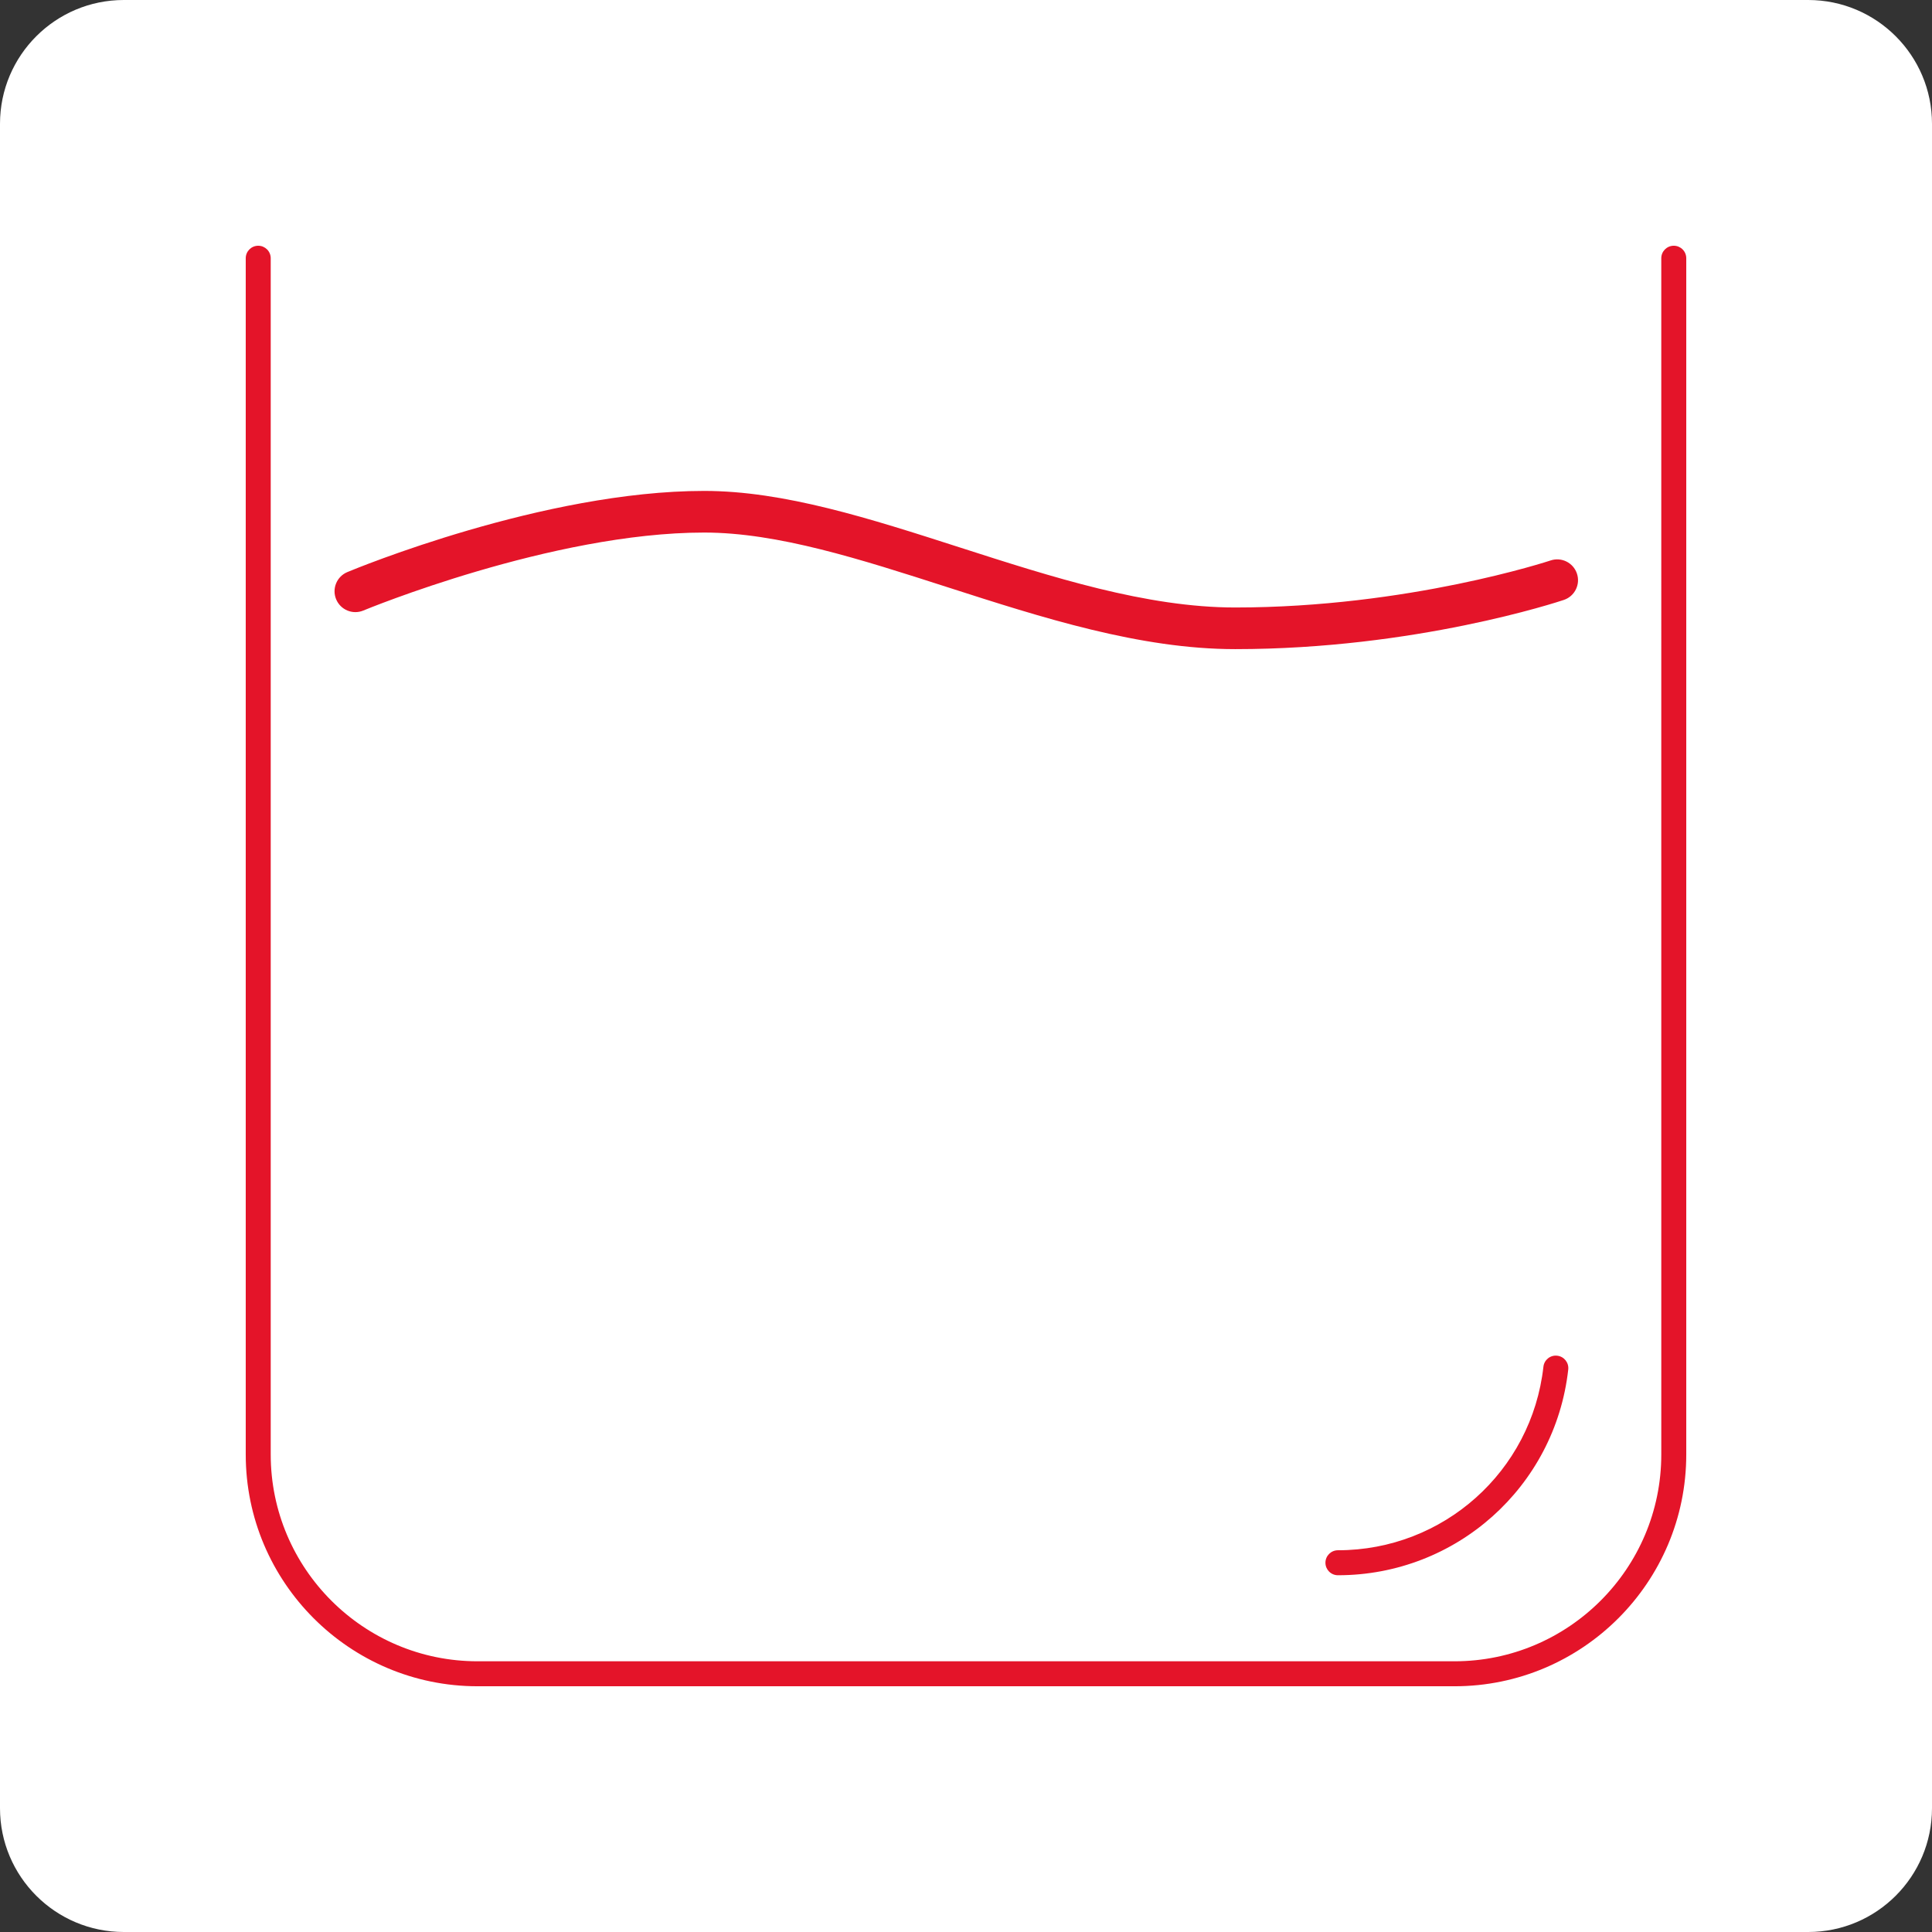 <?xml version="1.0" encoding="utf-8"?>
<!-- Generator: Adobe Illustrator 25.0.0, SVG Export Plug-In . SVG Version: 6.00 Build 0)  -->
<svg version="1.1" id="Layer_1" xmlns="http://www.w3.org/2000/svg" xmlns:xlink="http://www.w3.org/1999/xlink" x="0px" y="0px"
	 width="228px" height="228px" viewBox="0 0 228 228" style="enable-background:new 0 0 228 228;" xml:space="preserve">
<rect x="0" y="0" width="228" height="228" fill="#333333" stroke="none"/>
<style type="text/css">
	.st0{fill:#FFFFFF;}
	.st1{fill:#E41429;}
</style>
<path class="st0" d="M213.389,228H14.611C6.542,228,0,221.458,0,213.389V14.611C0,6.542,6.542,0,14.611,0h198.777
	C221.458,0,228,6.542,228,14.611v198.777C228,221.458,221.458,228,213.389,228z"/>
<path class="st1" d="M199,30.474V171.65c0,15.081-12.269,27.35-27.351,27.35H56.351C41.27,199,29,186.731,29,171.65V30.474
	C29,29.66,29.66,29,30.474,29s1.474,0.66,1.474,1.474V171.65c0,13.456,10.947,24.402,24.403,24.402h115.298
	c13.456,0,24.403-10.946,24.403-24.402V30.474c0-0.814,0.66-1.474,1.474-1.474S199,29.66,199,30.474z M42.885,72.047
	c0.22-0.091,22.245-9.199,40.216-9.199c8.667,0,18.404,3.132,28.713,6.449c11.169,3.593,22.719,7.309,33.959,7.309
	c21.23,0,38.071-5.569,38.778-5.806c1.286-0.432,1.978-1.823,1.547-3.109c-0.431-1.287-1.824-1.982-3.11-1.549
	c-0.166,0.055-16.825,5.55-37.216,5.55c-10.47,0-21.646-3.596-32.455-7.072c-10.685-3.437-20.779-6.685-30.217-6.685
	c-18.945,0-41.172,9.187-42.109,9.579c-1.252,0.522-1.843,1.961-1.321,3.213C40.195,71.98,41.633,72.572,42.885,72.047z
	 M182.143,161.289c-1.38,12.348-11.805,21.661-24.251,21.661c-0.814,0-1.474,0.66-1.474,1.474c0,0.814,0.66,1.474,1.474,1.474
	c13.949,0,25.634-10.439,27.18-24.28c0.09-0.809-0.492-1.538-1.301-1.628C182.96,159.895,182.233,160.48,182.143,161.289z"/>
</svg>
